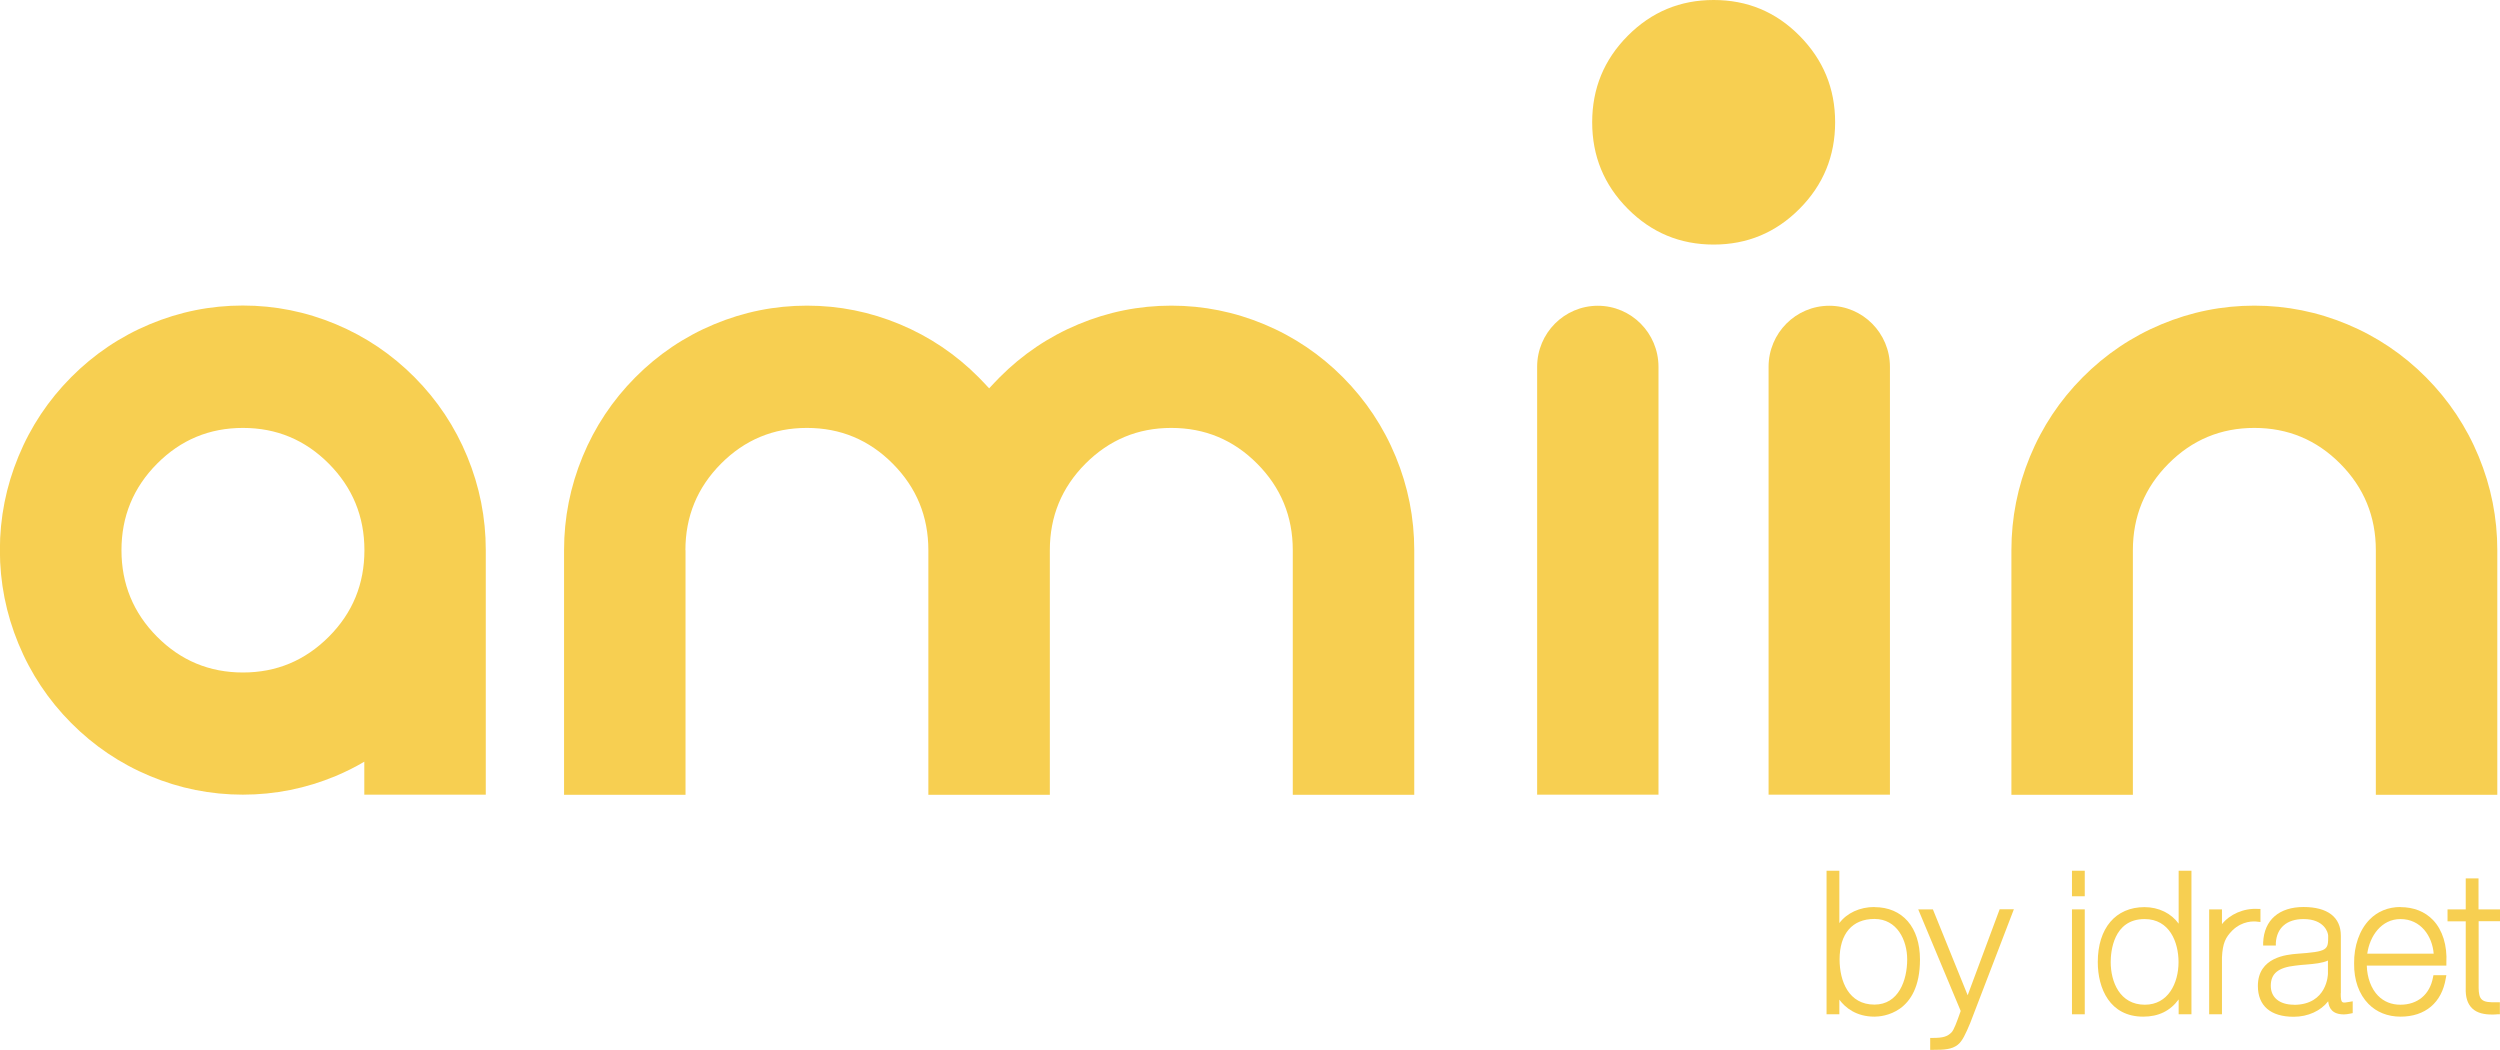 <svg width="331" height="139" viewBox="0 0 331 139" fill="none" xmlns="http://www.w3.org/2000/svg">
<g clip-path="url(#clip0_616_2416)">
<path d="M48.234 100.848C47.022 101.567 45.763 102.193 44.458 102.741C40.526 104.383 36.424 105.212 32.151 105.212C27.877 105.212 23.775 104.383 19.843 102.741C15.912 101.098 12.431 98.752 9.417 95.717C6.402 92.682 4.071 89.178 2.44 85.221C0.808 81.263 -0.016 77.134 -0.016 72.832C-0.016 68.53 0.808 64.401 2.44 60.443C4.071 56.485 6.402 52.981 9.417 49.947C12.431 46.912 15.912 44.566 19.843 42.923C23.775 41.281 27.877 40.452 32.151 40.452C36.424 40.452 40.526 41.281 44.458 42.923C48.389 44.566 51.87 46.912 54.884 49.947C57.899 52.981 60.23 56.485 61.861 60.443C63.493 64.401 64.317 68.53 64.317 72.832V105.212H48.234V100.848ZM32.166 56.657C27.722 56.657 23.93 58.237 20.791 61.397C17.652 64.557 16.083 68.374 16.083 72.848C16.083 77.321 17.652 81.138 20.791 84.298C23.93 87.458 27.722 89.038 32.166 89.038C36.61 89.038 40.386 87.458 43.541 84.298C46.695 81.138 48.249 77.321 48.249 72.848C48.249 68.374 46.68 64.557 43.541 61.397C40.402 58.237 36.61 56.657 32.166 56.657Z" fill="#F7CF51"/>
<path d="M90.764 72.848V105.228H74.681V72.848C74.681 68.546 75.505 64.416 77.136 60.459C78.768 56.501 81.099 52.997 84.114 49.962C87.128 46.928 90.609 44.581 94.54 42.939C98.472 41.297 102.574 40.467 106.847 40.467C111.121 40.467 115.223 41.297 119.154 42.939C123.086 44.581 126.567 46.928 129.581 49.962C130.047 50.432 130.498 50.917 130.964 51.417C131.43 50.917 131.881 50.432 132.347 49.962C135.362 46.928 138.843 44.581 142.774 42.939C146.705 41.297 150.808 40.467 155.081 40.467C159.354 40.467 163.457 41.297 167.388 42.939C171.319 44.581 174.8 46.928 177.815 49.962C180.829 52.997 183.16 56.501 184.792 60.459C186.424 64.416 187.247 68.546 187.247 72.848V105.228H171.164V72.848C171.164 68.374 169.595 64.557 166.456 61.397C163.317 58.237 159.525 56.657 155.081 56.657C150.637 56.657 146.861 58.237 143.706 61.397C140.567 64.557 138.998 68.374 138.998 72.848V105.228H122.915V72.848C122.915 68.374 121.345 64.557 118.207 61.397C115.068 58.237 111.276 56.657 106.832 56.657C102.388 56.657 98.596 58.237 95.457 61.397C92.318 64.557 90.749 68.374 90.749 72.848H90.764Z" fill="#F7CF51"/>
<path d="M219.6 105.212H203.517V48.57C203.517 44.096 207.122 40.483 211.55 40.483C215.995 40.483 219.584 44.112 219.584 48.57V105.228L219.6 105.212Z" fill="#F7CF51"/>
<path d="M250.243 105.212H234.16V48.57C234.16 44.096 237.765 40.483 242.194 40.483C246.638 40.483 250.227 44.112 250.227 48.57V105.228L250.243 105.212Z" fill="#F7CF51"/>
<path d="M282.393 72.848V105.228H266.31V72.848C266.31 68.546 267.134 64.416 268.766 60.459C270.397 56.501 272.728 52.997 275.743 49.962C278.757 46.928 282.238 44.581 286.169 42.939C290.101 41.297 294.203 40.467 298.477 40.467C302.75 40.467 306.852 41.297 310.784 42.939C314.715 44.581 318.196 46.928 321.21 49.962C324.225 52.997 326.556 56.501 328.187 60.459C329.819 64.416 330.643 68.546 330.643 72.848V105.228H314.56V72.848C314.56 68.374 312.99 64.557 309.851 61.397C306.712 58.237 302.921 56.657 298.477 56.657C294.032 56.657 290.241 58.237 287.102 61.397C283.963 64.557 282.393 68.374 282.393 72.848Z" fill="#F7CF51"/>
<path d="M248.176 120.088C246.234 120.088 244.524 120.886 243.53 122.216V115.286H241.836V134.292H243.53V132.352C244.307 133.416 245.768 134.604 248.176 134.604C249.186 134.604 254.205 134.245 254.205 127.049C254.205 122.763 251.89 120.104 248.176 120.104V120.088ZM248.176 121.668C251.16 121.668 252.512 124.452 252.512 127.033C252.512 129.787 251.377 133.009 248.176 133.009C244.773 133.009 243.561 129.927 243.561 127.033C243.561 123.623 245.239 121.668 248.176 121.668Z" fill="#F7CF51"/>
<path d="M260.514 131.758L255.915 120.401H253.972L259.597 133.854C259.054 135.402 258.696 136.356 258.385 136.685C257.826 137.248 257.251 137.42 255.93 137.42H255.557V139H255.93C257.391 139 258.416 138.953 259.209 138.327C259.815 137.858 260.25 136.888 260.856 135.449L266.637 120.385H264.756L260.53 131.742L260.514 131.758Z" fill="#F7CF51"/>
<path d="M276.022 115.286H274.329V118.665H276.022V115.286Z" fill="#F7CF51"/>
<path d="M276.022 120.401H274.329V134.292H276.022V120.401Z" fill="#F7CF51"/>
<path d="M288.454 122.294C287.475 120.933 285.828 120.104 283.932 120.104C280.109 120.104 277.747 122.888 277.747 127.378C277.747 130.866 279.332 134.604 283.761 134.604C285.781 134.604 287.335 133.854 288.454 132.321V134.292H290.148V115.286H288.454V122.294ZM288.438 127.378C288.438 130.193 287.055 133.025 283.978 133.025C280.653 133.025 279.457 129.99 279.457 127.378C279.457 126.048 279.783 121.684 283.947 121.684C287.257 121.684 288.438 124.75 288.438 127.378Z" fill="#F7CF51"/>
<path d="M299.285 120.339H298.927C297.031 120.229 295.198 121.074 294.188 122.356V120.401H292.494V134.292H294.188V126.752C294.281 124.828 294.685 124.093 295.555 123.201C296.891 121.887 298.43 121.965 298.865 122.028L299.285 122.075V120.339Z" fill="#F7CF51"/>
<path d="M309.929 131.492V123.889C309.929 121.433 308.173 120.088 304.987 120.088C301.802 120.088 299.766 121.762 299.642 124.797V125.188H301.32V124.843C301.444 122.841 302.781 121.684 304.987 121.684C307.707 121.684 308.251 123.436 308.251 123.905C308.251 125.782 308.251 125.985 304.086 126.283C302.812 126.392 298.943 126.705 298.943 130.537C298.943 133.165 300.621 134.62 303.682 134.62C305.593 134.62 307.256 133.838 308.251 132.571C308.344 133.463 308.779 134.307 310.348 134.307C310.613 134.307 310.861 134.26 311.203 134.198L311.498 134.135V132.571L311.063 132.649C310.084 132.821 309.913 132.899 309.913 131.507L309.929 131.492ZM303.713 133.025C301.817 133.025 300.652 132.07 300.652 130.522C300.652 128.895 301.631 128.097 303.915 127.847C304.397 127.784 304.879 127.737 305.36 127.706C306.448 127.612 307.489 127.518 308.22 127.174V128.926C308.22 128.926 308.173 133.04 303.698 133.04L303.713 133.025Z" fill="#F7CF51"/>
<path d="M317.823 120.088C316.207 120.088 314.793 120.667 313.736 121.746C312.4 123.107 311.654 125.235 311.685 127.565C311.654 129.74 312.322 131.632 313.581 132.915C314.653 134.01 316.129 134.604 317.823 134.604C321.101 134.604 323.293 132.759 323.821 129.536L323.899 129.114H322.189L322.127 129.411C321.708 131.679 320.091 133.025 317.807 133.025C316.626 133.025 315.632 132.618 314.855 131.836C313.953 130.913 313.41 129.474 313.363 127.847H323.899V127.503C324.023 125.172 323.401 123.154 322.143 121.824C321.07 120.698 319.579 120.104 317.807 120.104L317.823 120.088ZM322.22 126.267H313.425C313.751 123.921 315.305 121.684 317.823 121.684C320.511 121.684 322.034 123.936 322.22 126.267Z" fill="#F7CF51"/>
<path d="M331 121.981V120.401H328.156V116.303H326.463V120.401H324.054V121.981H326.463V130.788C326.416 132.008 326.696 132.899 327.302 133.494C327.985 134.166 328.995 134.323 329.928 134.323C330.176 134.323 330.409 134.323 330.643 134.292H330.984V132.696H330.611C329.617 132.727 328.933 132.68 328.576 132.321C328.296 132.055 328.172 131.554 328.172 130.788V121.965H331.016L331 121.981Z" fill="#F7CF51"/>
<path d="M210.805 16.19C210.805 20.664 212.374 24.481 215.513 27.64C218.652 30.8 222.443 32.38 226.888 32.38C231.332 32.38 235.123 30.8 238.262 27.64C241.401 24.481 242.971 20.664 242.971 16.19C242.971 11.716 241.401 7.915 238.262 4.74C235.123 1.564 231.332 0 226.888 0C222.443 0 218.652 1.58 215.513 4.74C212.374 7.899 210.805 11.716 210.805 16.19Z" fill="#F7CF51"/>
</g>
<defs>
<clipPath id="clip0_616_2416">
<rect width="331" height="139" fill="white"/>
</clipPath>
</defs>
</svg>
